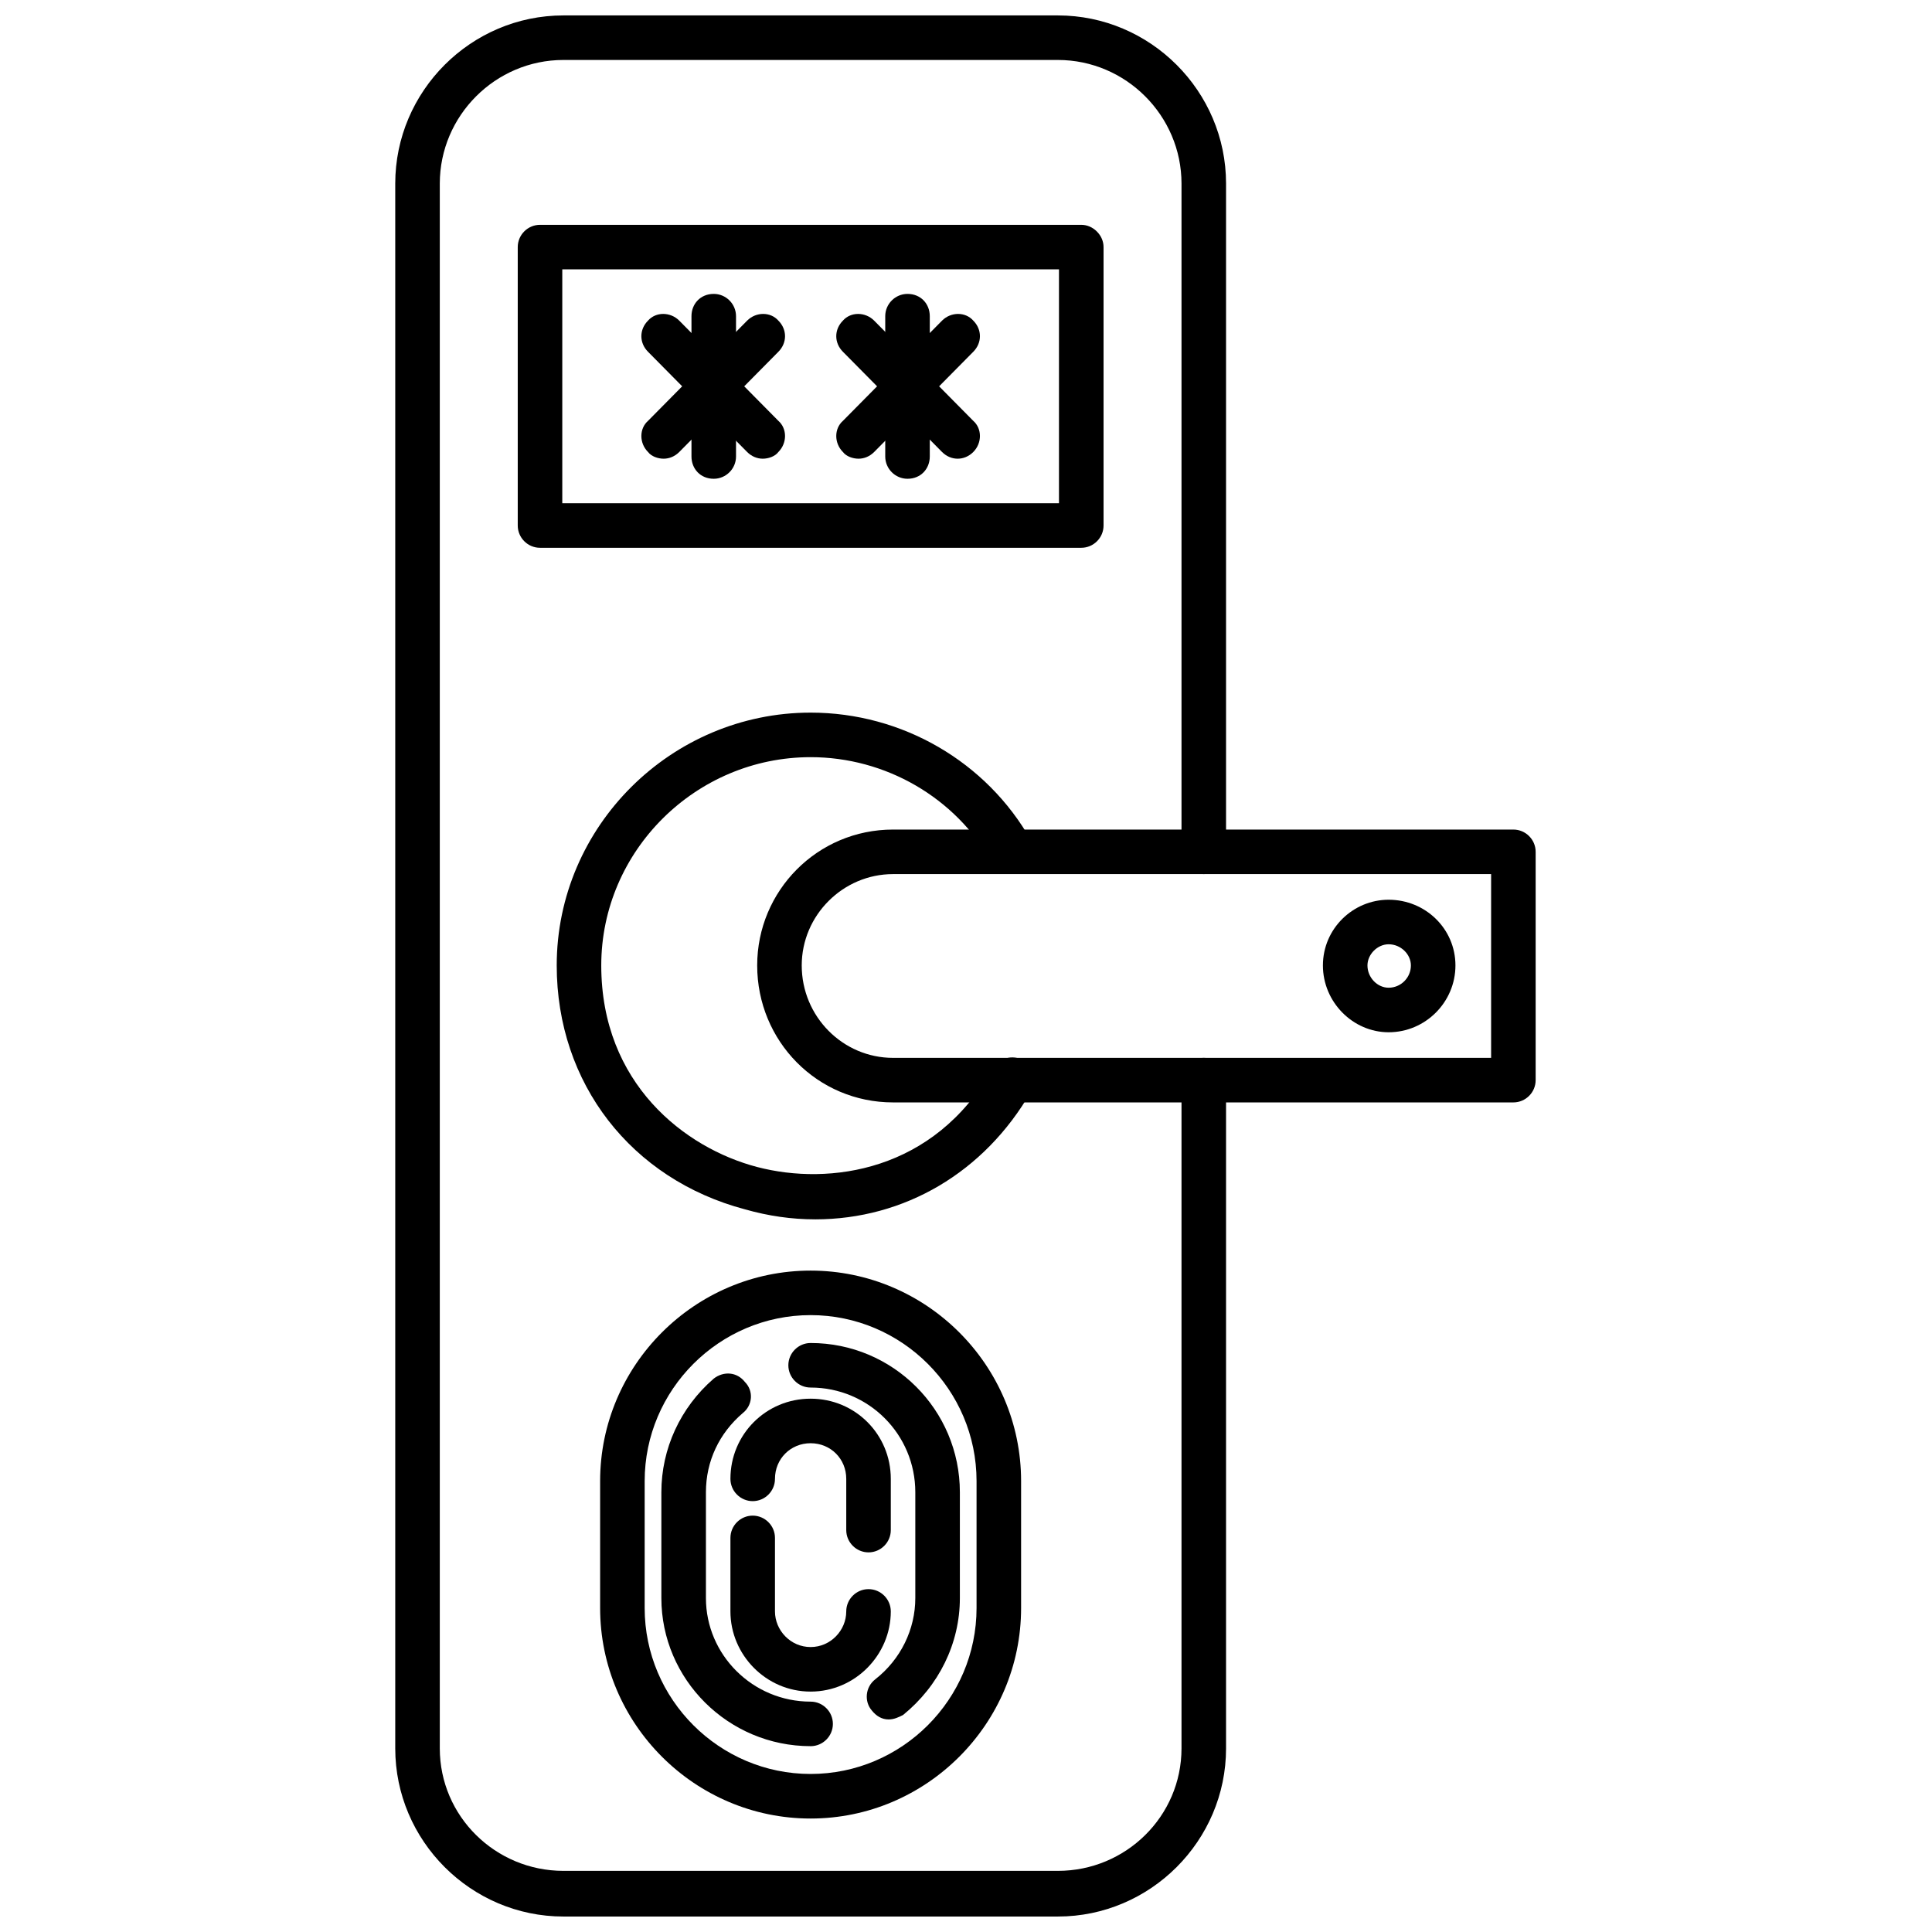 <?xml version="1.0" encoding="UTF-8"?>
<!-- Uploaded to: SVG Repo, www.svgrepo.com, Generator: SVG Repo Mixer Tools -->
<svg width="800px" height="800px" version="1.1" viewBox="144 144 512 512" xmlns="http://www.w3.org/2000/svg">
 <defs>
  <clipPath id="a">
   <path d="m248 148.09h221v503.81h-221z"/>
  </clipPath>
 </defs>
 <path d="m358.82 625.93c-30.695 0-55.781-25.086-55.781-55.781v-33.645c0-30.695 25.086-55.781 55.781-55.781 30.695 0 55.781 25.086 55.781 55.781v33.645c0 30.695-25.086 55.781-55.781 55.781zm0-133.41c-24.203 0-43.977 19.773-43.977 43.977v33.645c0 24.203 19.773 43.977 43.977 43.977s43.977-19.773 43.977-43.977v-33.645c0-24.203-19.773-43.977-43.977-43.977z" fill-rule="evenodd"/>
 <path d="m358.82 606.75c-21.84 0-39.551-17.707-39.551-39.254v-28.039c0-11.512 5.016-22.43 13.871-30.105 2.656-2.066 6.199-1.77 8.266 0.887 2.359 2.359 2.066 6.199-0.59 8.266-6.199 5.312-9.738 12.691-9.738 20.957v28.039c0 15.051 12.395 27.449 27.742 27.449 3.246 0 5.902 2.656 5.902 5.902s-2.656 5.902-5.902 5.902zm20.66-7.082c-1.77 0-3.246-0.887-4.426-2.359-2.066-2.359-1.77-6.199 0.887-8.266 6.789-5.312 10.625-13.281 10.625-21.547v-28.039c0-15.348-12.395-27.742-27.742-27.742-3.246 0-5.902-2.656-5.902-5.902s2.656-5.902 5.902-5.902c21.84 0 39.551 17.707 39.551 39.551v28.039c0 12.102-5.609 23.316-15.051 30.988-1.18 0.59-2.359 1.18-3.836 1.18z" fill-rule="evenodd"/>
 <path d="m358.82 592.29c-11.805 0-21.25-9.738-21.25-21.25v-19.48c0-3.246 2.656-5.902 5.902-5.902 3.246 0 5.902 2.656 5.902 5.902v19.48c0 5.016 4.133 9.445 9.445 9.445s9.445-4.426 9.445-9.445c0-3.246 2.656-5.902 5.902-5.902s5.902 2.656 5.902 5.902c0 11.512-9.445 21.25-21.25 21.25zm15.348-36.895c-3.246 0-5.902-2.656-5.902-5.902v-13.578c0-5.312-4.133-9.445-9.445-9.445s-9.445 4.133-9.445 9.445c0 3.246-2.656 5.902-5.902 5.902-3.246 0-5.902-2.656-5.902-5.902 0-11.805 9.445-21.25 21.25-21.25 11.805 0 21.25 9.445 21.25 21.25v13.578c0 3.246-2.656 5.902-5.902 5.902z" fill-rule="evenodd"/>
 <path d="m360.01 467.14c-6.199 0-12.395-0.887-18.594-2.656-30.105-7.969-49.879-33.352-49.879-64.637 0-36.895 30.398-66.996 67.293-66.996 24.203 0 46.633 12.984 58.438 33.941 1.477 2.953 0.59 6.492-2.066 7.969-2.953 1.77-6.492 0.59-8.266-2.066-9.738-17.414-28.332-28.039-48.109-28.039-30.398 0-55.488 24.793-55.488 55.191 0 31.285 22.137 48.402 41.32 53.422 19.184 5.016 46.93 1.18 62.273-25.973 1.77-2.953 5.312-3.836 8.266-2.359 2.656 1.77 3.543 5.312 2.066 8.266-12.395 21.547-33.645 33.941-57.258 33.941z" fill-rule="evenodd"/>
 <path d="m545.06 436.15h-164.39c-20.07 0-36.008-16.234-36.008-36.301 0-19.773 15.938-36.008 36.008-36.008h164.39c3.246 0 5.902 2.656 5.902 5.902v60.504c0 3.246-2.656 5.902-5.902 5.902zm-164.39-60.504c-13.281 0-24.203 10.922-24.203 24.203 0 13.578 10.922 24.496 24.203 24.496h158.49v-48.699z" fill-rule="evenodd"/>
 <path d="m512 417.56c-9.445 0-17.414-7.969-17.414-17.707 0-9.738 7.969-17.414 17.414-17.414 9.738 0 17.707 7.672 17.707 17.414 0 9.738-7.969 17.707-17.707 17.707zm0-23.316c-2.953 0-5.609 2.656-5.609 5.609 0 3.246 2.656 5.902 5.609 5.902 3.246 0 5.902-2.656 5.902-5.902 0-2.953-2.656-5.609-5.902-5.609z" fill-rule="evenodd"/>
 <g clip-path="url(#a)">
  <path d="m424.35 651.9h-131.04c-24.496 0-44.566-20.07-44.566-44.566v-414.68c0-24.496 20.07-44.566 44.566-44.566h131.04c24.496 0 44.566 20.07 44.566 44.566v177.09c0 3.246-2.656 5.902-5.902 5.902-3.246 0-5.902-2.656-5.902-5.902v-177.09c0-18.004-14.758-32.762-32.762-32.762h-131.04c-18.004 0-32.762 14.758-32.762 32.762v414.68c0 18.004 14.758 32.465 32.762 32.465h131.04c18.004 0 32.762-14.461 32.762-32.465v-177.09c0-3.246 2.656-5.902 5.902-5.902 3.246 0 5.902 2.656 5.902 5.902v177.09c0 24.496-20.07 44.566-44.566 44.566z" fill-rule="evenodd"/>
 </g>
 <path d="m430.55 289.17h-143.44c-3.246 0-5.902-2.656-5.902-5.902v-73.785c0-3.246 2.656-5.902 5.902-5.902h143.44c1.477 0 2.953 0.59 4.133 1.77 1.18 1.18 1.77 2.656 1.77 4.133v73.785c0 3.246-2.656 5.902-5.902 5.902zm-137.54-11.805h131.63v-61.98h-131.63z" fill-rule="evenodd"/>
 <path d="m333.15 270.88c-3.543 0-5.902-2.656-5.902-5.902v-37.188c0-3.246 2.359-5.902 5.902-5.902 3.246 0 5.902 2.656 5.902 5.902v37.188c0 3.246-2.656 5.902-5.902 5.902z" fill-rule="evenodd"/>
 <path d="m319.87 265.56c-1.477 0-3.246-0.59-4.133-1.77-2.359-2.359-2.359-6.199 0-8.266l26.27-26.562c2.359-2.359 6.199-2.359 8.266 0 2.359 2.359 2.359 5.902 0 8.266l-26.27 26.562c-1.18 1.18-2.656 1.77-4.133 1.77z" fill-rule="evenodd"/>
 <path d="m346.14 265.56c-1.477 0-2.953-0.59-4.133-1.77l-26.27-26.562c-2.359-2.359-2.359-5.902 0-8.266 2.066-2.359 5.902-2.359 8.266 0l26.27 26.562c2.359 2.066 2.359 5.902 0 8.266-0.887 1.18-2.656 1.77-4.133 1.77z" fill-rule="evenodd"/>
 <path d="m384.5 270.88c-3.246 0-5.902-2.656-5.902-5.902v-37.188c0-3.246 2.656-5.902 5.902-5.902 3.543 0 5.902 2.656 5.902 5.902v37.188c0 3.246-2.359 5.902-5.902 5.902z" fill-rule="evenodd"/>
 <path d="m371.52 265.56c-1.477 0-3.246-0.59-4.133-1.77-2.359-2.359-2.359-6.199 0-8.266l26.27-26.562c2.359-2.359 6.199-2.359 8.266 0 2.359 2.359 2.359 5.902 0 8.266l-26.27 26.562c-1.18 1.18-2.656 1.77-4.133 1.77z" fill-rule="evenodd"/>
 <path d="m397.79 265.56c-1.477 0-2.953-0.59-4.133-1.77l-26.27-26.562c-2.359-2.359-2.359-5.902 0-8.266 2.066-2.359 5.902-2.359 8.266 0l26.27 26.562c2.359 2.066 2.359 5.902 0 8.266-1.18 1.18-2.656 1.77-4.133 1.77z" fill-rule="evenodd"/>
</svg>